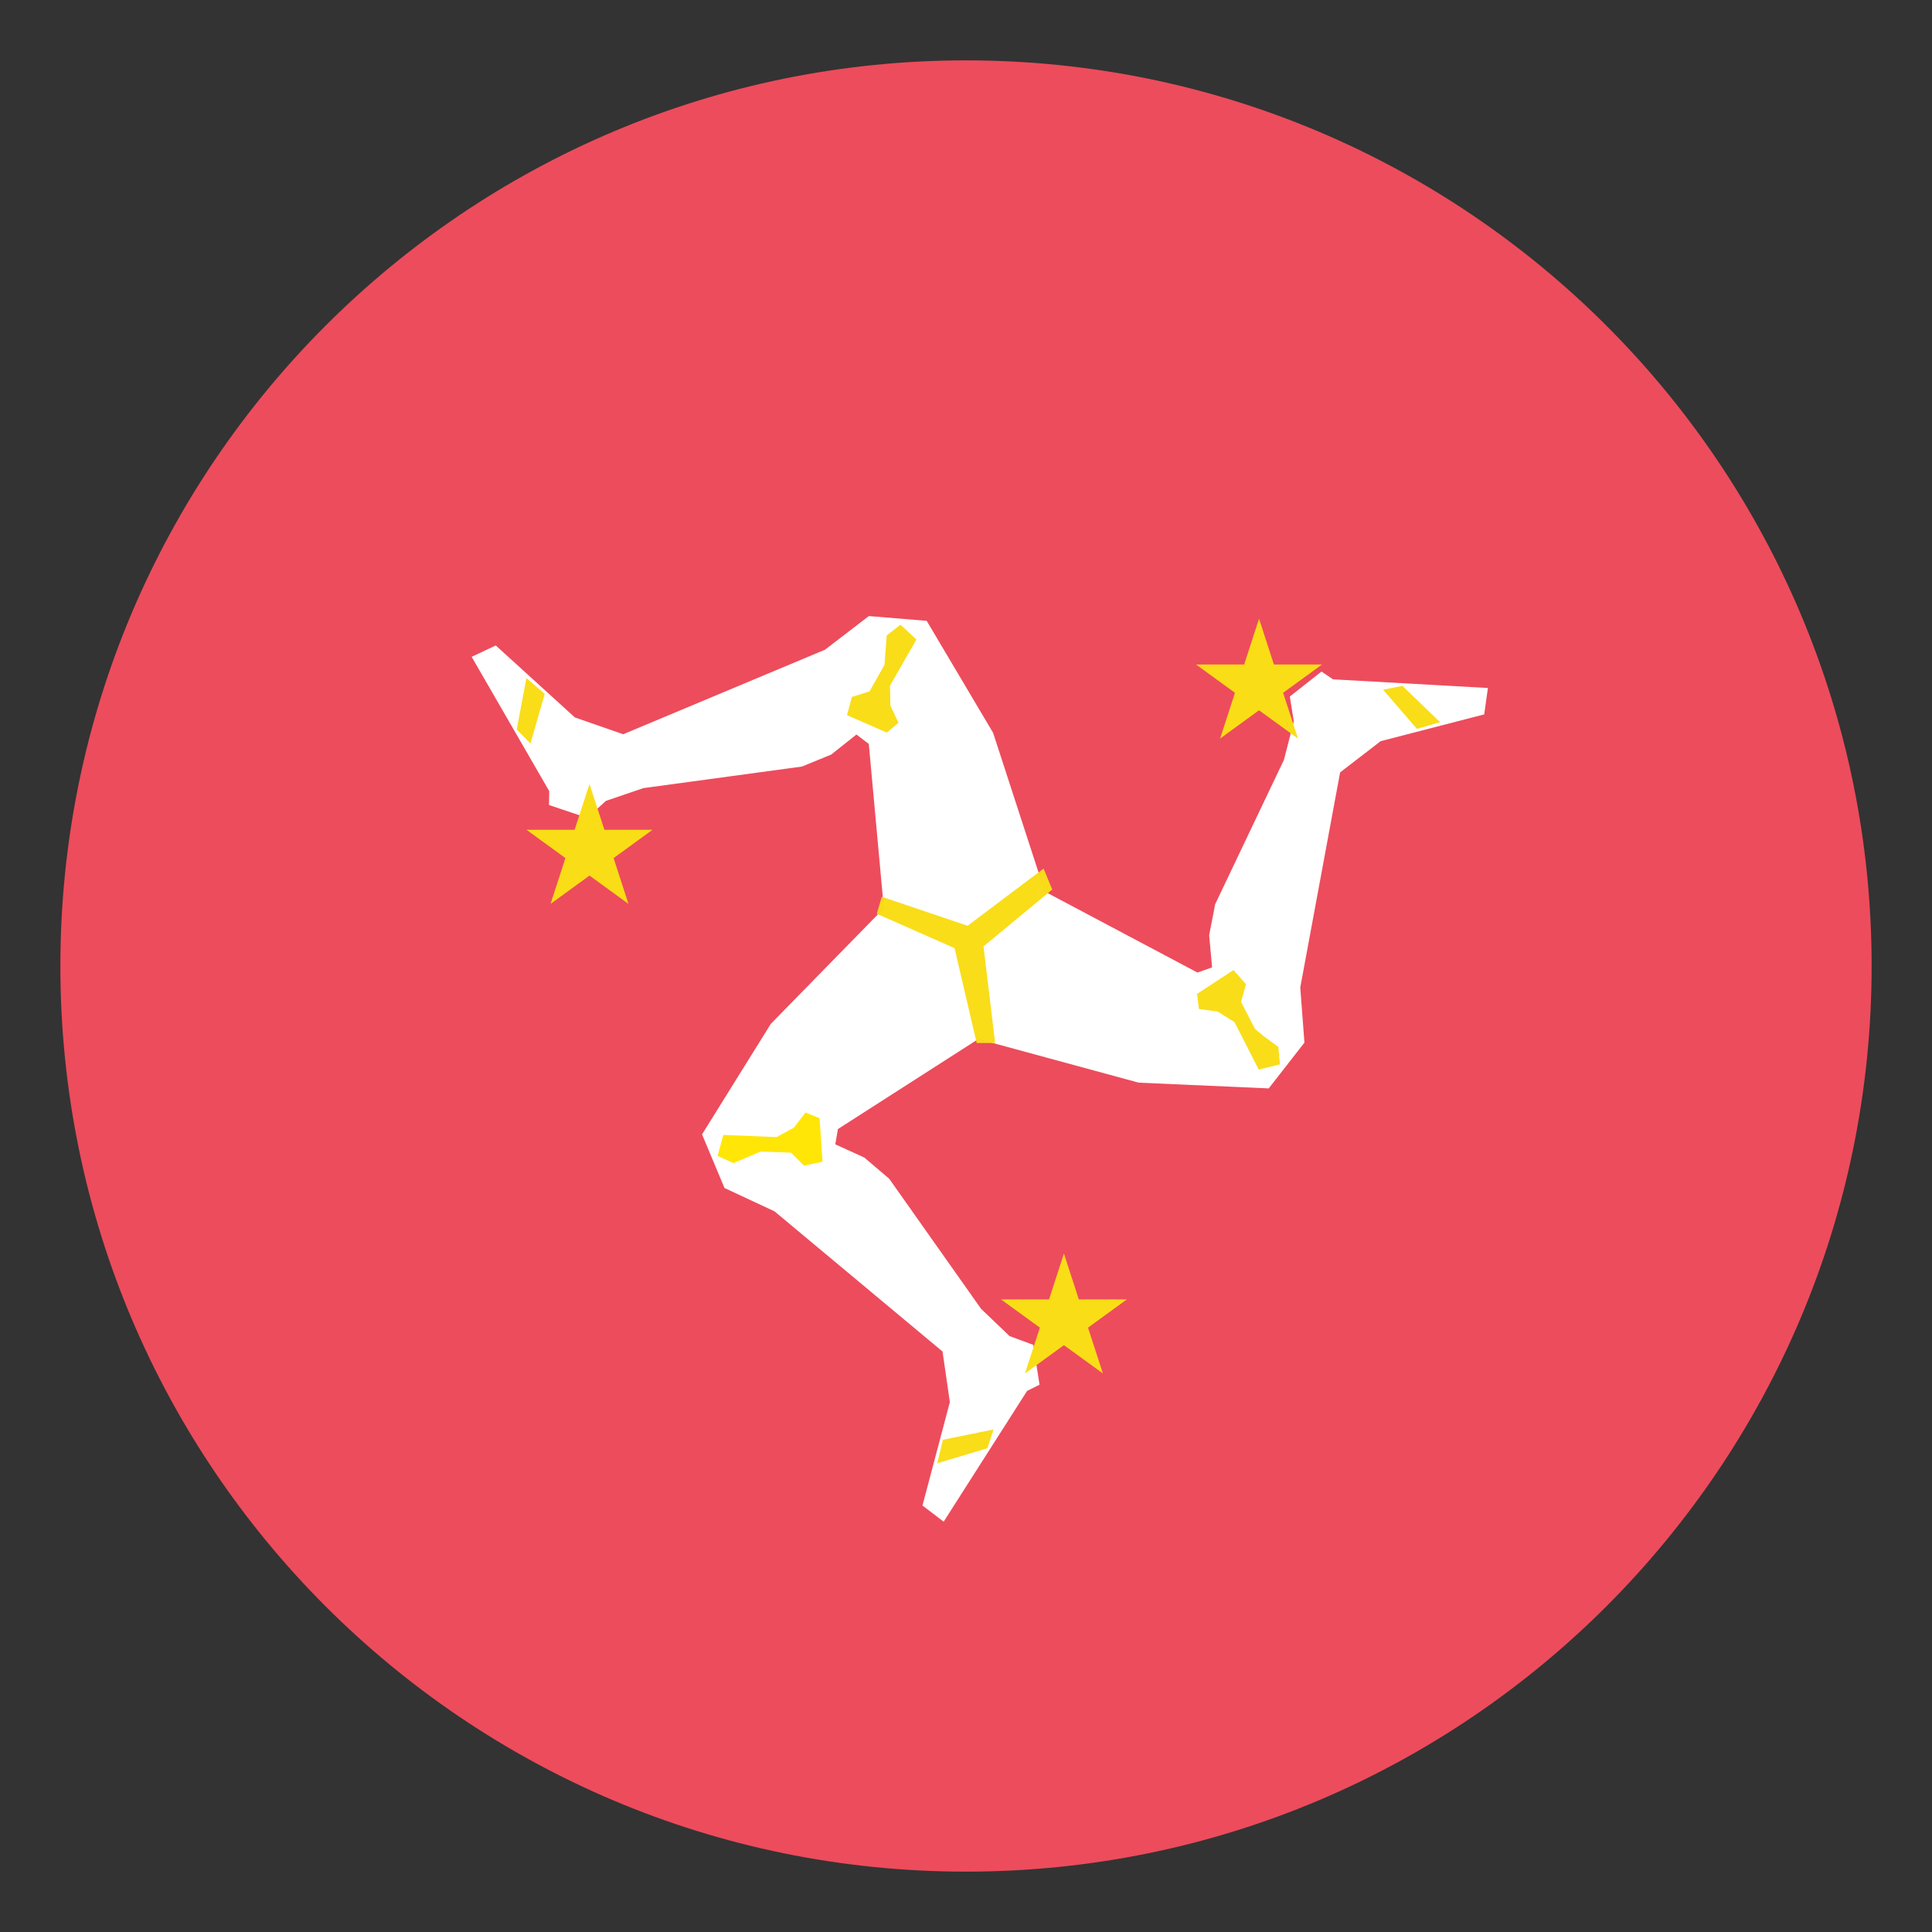 <svg xmlns="http://www.w3.org/2000/svg" width="64" height="64" viewBox="0 0 64 64"><rect x="0" y="0" width="64" height="64" fill="#333333" stroke="none"/><path fill="#ED4C5C" d="M62 32c0 16.568-13.432 30-30 30S2 48.568 2 32 15.432 2 32 2s30 13.432 30 30"/><path fill="#FFF" d="M49.289 22.791l-5.131-.287-.382-.258-1.049.827.132.824-.326 1.272-2.279 4.784-.199 1.029.097 1.064-.485.171-5.104-2.707-.202.164.225-.21-1.688-5.188-2.2-3.71-1.917-.158-1.453 1.115-6.684 2.8-1.601-.557-2.62-2.384-.799.376 2.57 4.449-.007.461 1.267.425.618-.563 1.242-.423 5.251-.714.97-.397.836-.664.409.312.498 5.445-3.743 3.827-2.279 3.662.743 1.775 1.659.775 5.565 4.643.242 1.677-.907 3.424.702.536 2.763-4.331.413-.207-.207-1.32-.784-.289-.948-.907-3.04-4.306-.826-.703-.961-.437.088-.507 4.69-3.007.007.039 5.264 1.431 4.309.191 1.183-1.517-.138-1.827 1.32-7.125 1.343-1.034 3.43-.887.123-.874"/><path fill="#FFE606" d="M23.961 37.596l1.762.072.576-.313.384-.502.467.191.096 1.439-.611.131-.432-.431-1.008-.036-.898.383-.527-.239z"/><path fill="#F9DD19" d="M32.912 47.354l-1.678.339-.186.781 1.661-.5.203-.62M46.457 22.721l-.641.126 1.12 1.297.771-.22-1.25-1.203M40.861 32.134l-1.207.789.062.501.627.088.553.348.801 1.572.701-.173-.05-.578-.489-.358-.286-.238-.462-.896.164-.586-.414-.469M17.438 22.461l-.321 1.705.455.466.473-1.646-.607-.525M29.829 20.693l-.456.358-.074.975-.495.877-.583.184-.164.603 1.321.579.386-.327-.27-.573-.012-.654.875-1.531-.528-.491"/><path fill="#F9DB17" d="M32.448 34.394l-.114.073.02.084h.533l-.432-.118-.007-.039m-3.237-4.687l-.167.563.04.018.194-.199-.034-.371-.033-.011m5.359-.935l-.168.127.184.564-.225.21.201-.164.148.079.147-.121-.287-.695"/><path fill="#F9DD19" d="M34.402 28.899l-2.349 1.768-2.809-.949.034.371-.194.199 2.537 1.121.713 3.058.114-.073.007.039.432.118h.078l-.385-3.201 2.131-1.761-.148-.079-.202.164.225-.21-.184-.565"/><path fill="#F9DD16" d="M19.528 25.971l.493 1.516h1.595l-1.29.938.492 1.517-1.29-.937-1.29.937.492-1.517-1.29-.938h1.595zM41.707 20.495l.493 1.517h1.595l-1.29.938.493 1.517-1.291-.938-1.29.938.493-1.517-1.291-.938h1.596zM35.244 41.525l.493 1.518h1.595l-1.29.937.493 1.517-1.291-.937-1.29.937.493-1.517-1.291-.937h1.596z"/></svg>